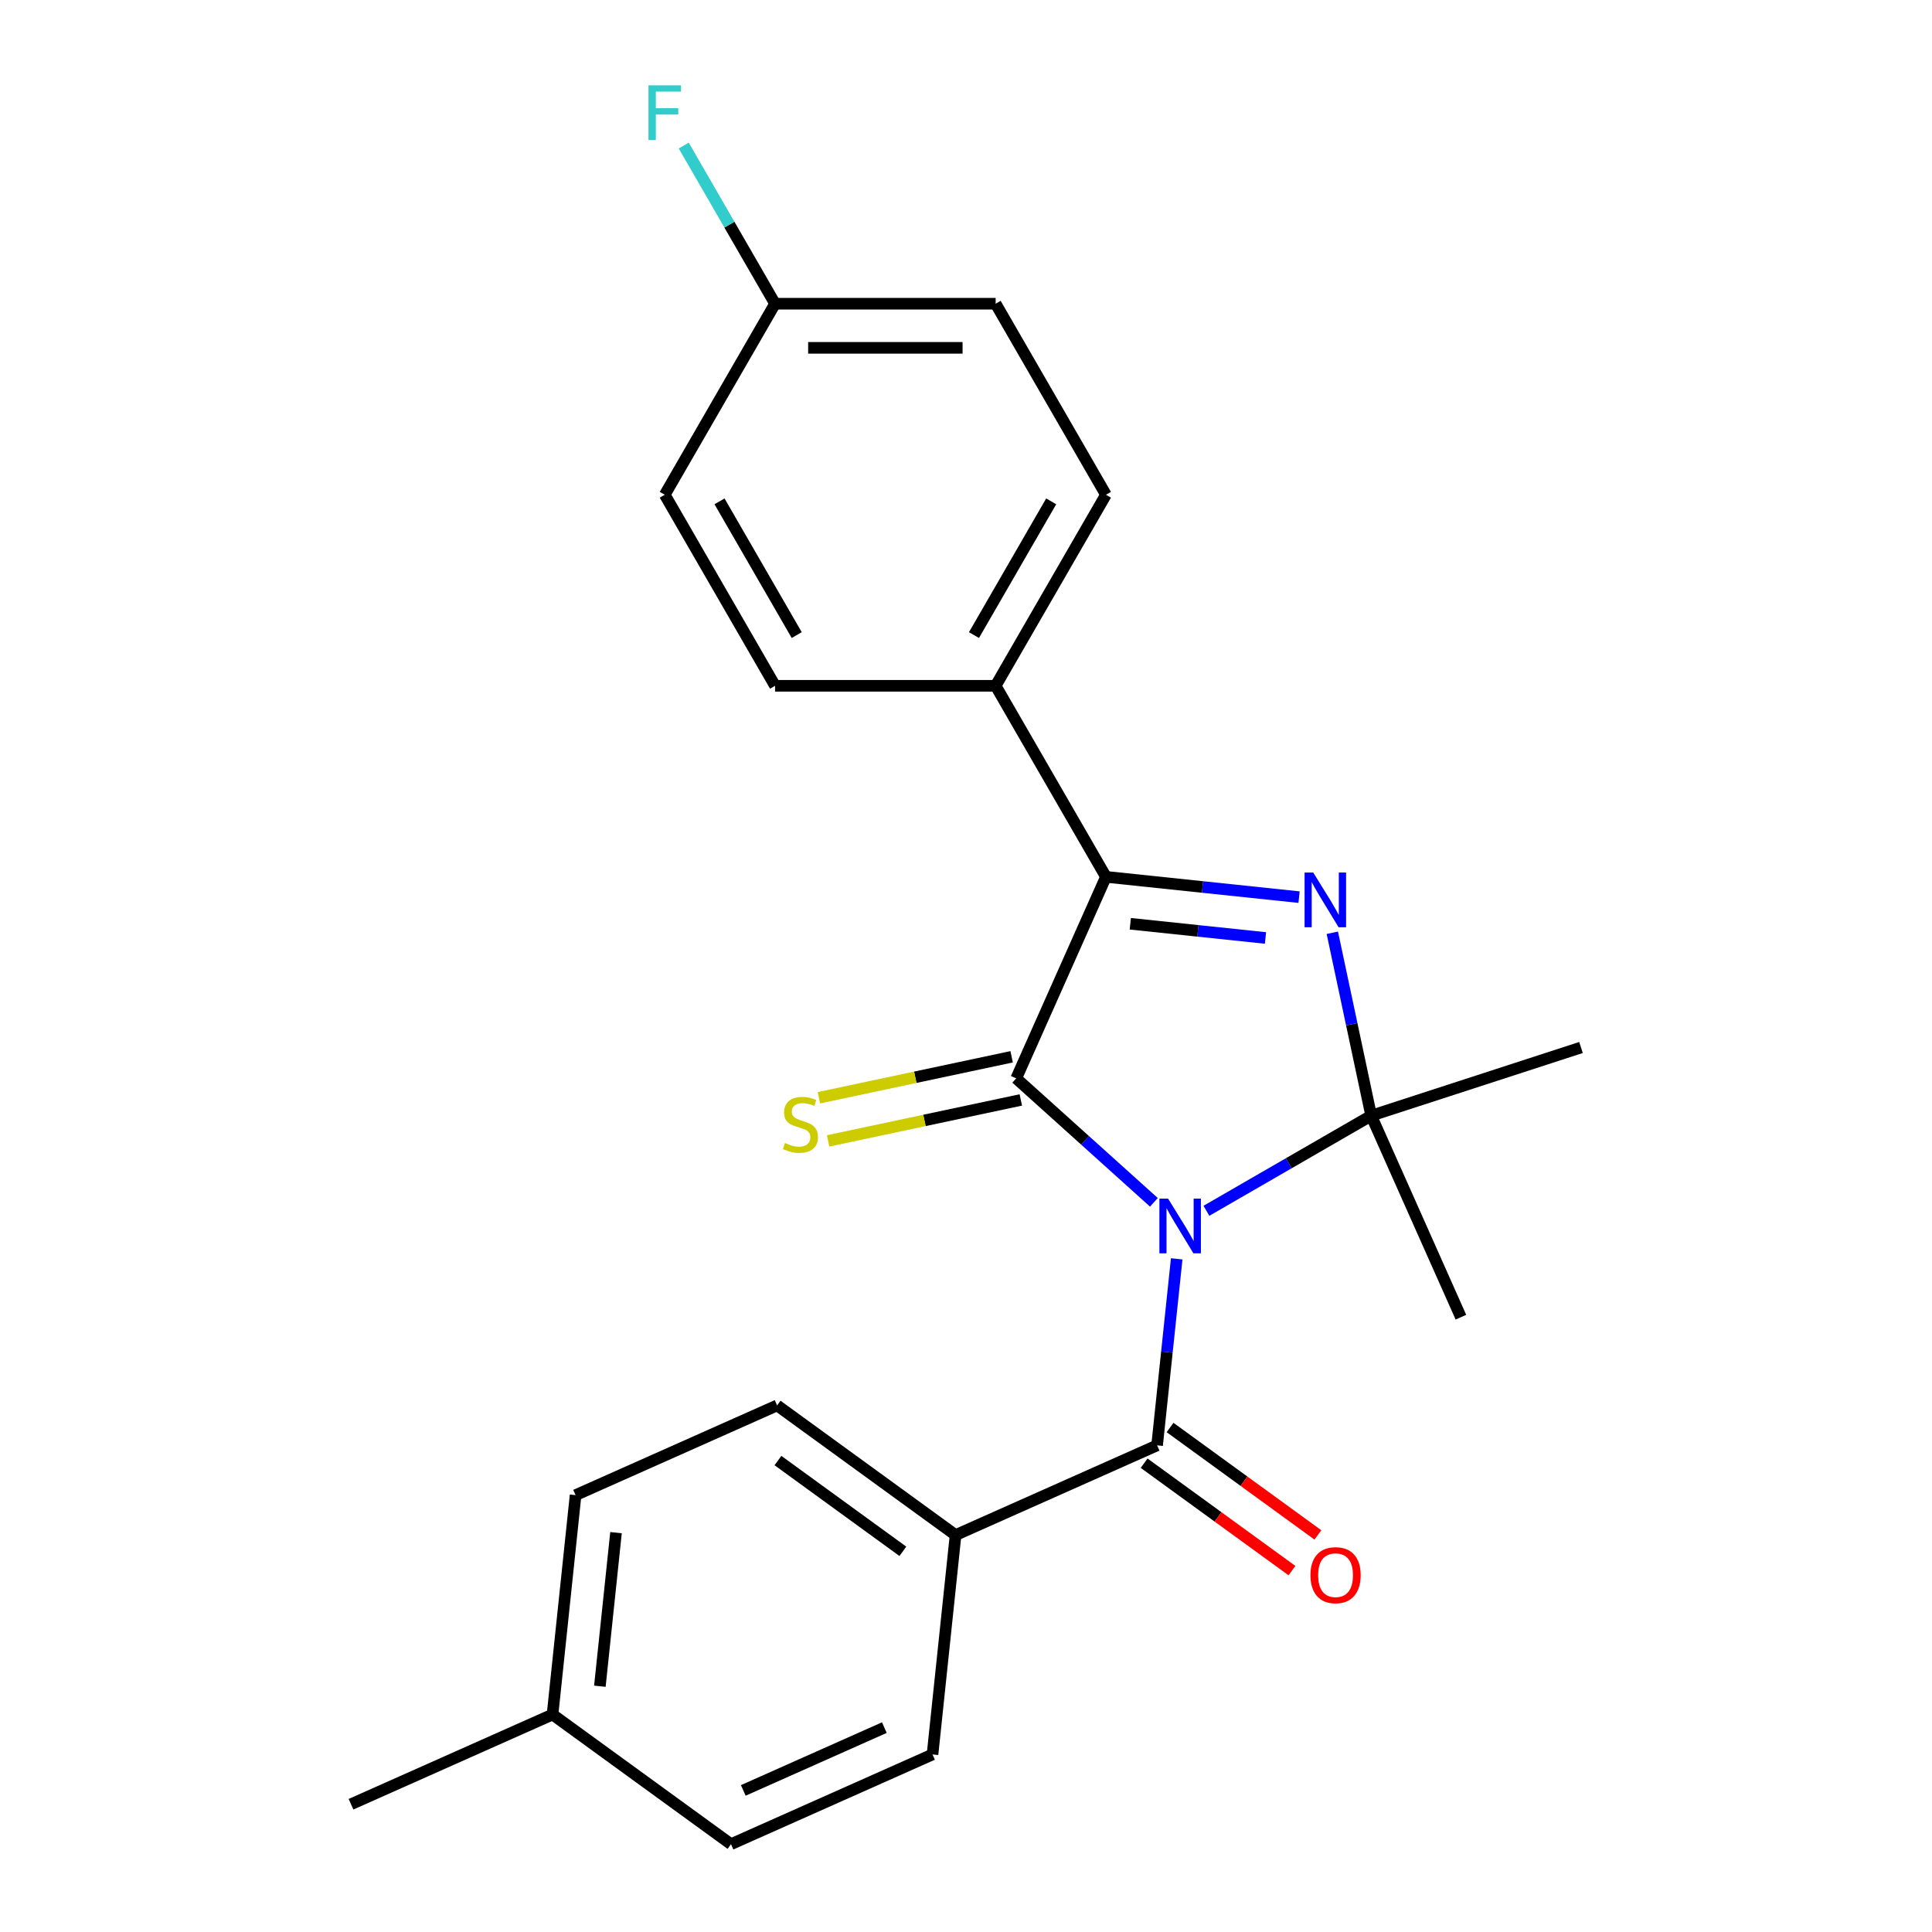 <?xml version='1.0' encoding='iso-8859-1'?>
<svg version='1.1' baseProfile='full'
              xmlns='http://www.w3.org/2000/svg'
                      xmlns:rdkit='http://www.rdkit.org/xml'
                      xmlns:xlink='http://www.w3.org/1999/xlink'
                  xml:space='preserve'
width='1000px' height='1000px' viewBox='0 0 1000 1000'>
<!-- END OF HEADER -->
<rect style='opacity:1.0;fill:#FFFFFF;stroke:none' width='1000' height='1000' x='0' y='0'> </rect>
<path class='bond-0' d='M 597.252,622.318 L 561.623,590.238' style='fill:none;fill-rule:evenodd;stroke:#0000FF;stroke-width:6px;stroke-linecap:butt;stroke-linejoin:miter;stroke-opacity:1' />
<path class='bond-0' d='M 561.623,590.238 L 525.995,558.158' style='fill:none;fill-rule:evenodd;stroke:#000000;stroke-width:6px;stroke-linecap:butt;stroke-linejoin:miter;stroke-opacity:1' />
<path class='bond-1' d='M 624.441,626.709 L 667.084,602.089' style='fill:none;fill-rule:evenodd;stroke:#0000FF;stroke-width:6px;stroke-linecap:butt;stroke-linejoin:miter;stroke-opacity:1' />
<path class='bond-1' d='M 667.084,602.089 L 709.728,577.469' style='fill:none;fill-rule:evenodd;stroke:#000000;stroke-width:6px;stroke-linecap:butt;stroke-linejoin:miter;stroke-opacity:1' />
<path class='bond-4' d='M 609.058,651.573 L 603.985,699.842' style='fill:none;fill-rule:evenodd;stroke:#0000FF;stroke-width:6px;stroke-linecap:butt;stroke-linejoin:miter;stroke-opacity:1' />
<path class='bond-4' d='M 603.985,699.842 L 598.911,748.111' style='fill:none;fill-rule:evenodd;stroke:#000000;stroke-width:6px;stroke-linecap:butt;stroke-linejoin:miter;stroke-opacity:1' />
<path class='bond-3' d='M 525.995,558.158 L 572.436,453.851' style='fill:none;fill-rule:evenodd;stroke:#000000;stroke-width:6px;stroke-linecap:butt;stroke-linejoin:miter;stroke-opacity:1' />
<path class='bond-5' d='M 523.621,546.99 L 473.747,557.591' style='fill:none;fill-rule:evenodd;stroke:#000000;stroke-width:6px;stroke-linecap:butt;stroke-linejoin:miter;stroke-opacity:1' />
<path class='bond-5' d='M 473.747,557.591 L 423.872,568.192' style='fill:none;fill-rule:evenodd;stroke:#CCCC00;stroke-width:6px;stroke-linecap:butt;stroke-linejoin:miter;stroke-opacity:1' />
<path class='bond-5' d='M 528.369,569.326 L 478.494,579.927' style='fill:none;fill-rule:evenodd;stroke:#000000;stroke-width:6px;stroke-linecap:butt;stroke-linejoin:miter;stroke-opacity:1' />
<path class='bond-5' d='M 478.494,579.927 L 428.62,590.529' style='fill:none;fill-rule:evenodd;stroke:#CCCC00;stroke-width:6px;stroke-linecap:butt;stroke-linejoin:miter;stroke-opacity:1' />
<path class='bond-2' d='M 709.728,577.469 L 699.666,530.135' style='fill:none;fill-rule:evenodd;stroke:#000000;stroke-width:6px;stroke-linecap:butt;stroke-linejoin:miter;stroke-opacity:1' />
<path class='bond-2' d='M 699.666,530.135 L 689.605,482.8' style='fill:none;fill-rule:evenodd;stroke:#0000FF;stroke-width:6px;stroke-linecap:butt;stroke-linejoin:miter;stroke-opacity:1' />
<path class='bond-13' d='M 709.728,577.469 L 818.318,542.186' style='fill:none;fill-rule:evenodd;stroke:#000000;stroke-width:6px;stroke-linecap:butt;stroke-linejoin:miter;stroke-opacity:1' />
<path class='bond-14' d='M 709.728,577.469 L 756.168,681.776' style='fill:none;fill-rule:evenodd;stroke:#000000;stroke-width:6px;stroke-linecap:butt;stroke-linejoin:miter;stroke-opacity:1' />
<path class='bond-23' d='M 672.394,464.357 L 622.415,459.104' style='fill:none;fill-rule:evenodd;stroke:#0000FF;stroke-width:6px;stroke-linecap:butt;stroke-linejoin:miter;stroke-opacity:1' />
<path class='bond-23' d='M 622.415,459.104 L 572.436,453.851' style='fill:none;fill-rule:evenodd;stroke:#000000;stroke-width:6px;stroke-linecap:butt;stroke-linejoin:miter;stroke-opacity:1' />
<path class='bond-23' d='M 655.013,485.491 L 620.028,481.814' style='fill:none;fill-rule:evenodd;stroke:#0000FF;stroke-width:6px;stroke-linecap:butt;stroke-linejoin:miter;stroke-opacity:1' />
<path class='bond-23' d='M 620.028,481.814 L 585.042,478.137' style='fill:none;fill-rule:evenodd;stroke:#000000;stroke-width:6px;stroke-linecap:butt;stroke-linejoin:miter;stroke-opacity:1' />
<path class='bond-6' d='M 572.436,453.851 L 515.346,354.969' style='fill:none;fill-rule:evenodd;stroke:#000000;stroke-width:6px;stroke-linecap:butt;stroke-linejoin:miter;stroke-opacity:1' />
<path class='bond-7' d='M 598.911,748.111 L 494.604,794.552' style='fill:none;fill-rule:evenodd;stroke:#000000;stroke-width:6px;stroke-linecap:butt;stroke-linejoin:miter;stroke-opacity:1' />
<path class='bond-8' d='M 592.2,757.349 L 630.459,785.145' style='fill:none;fill-rule:evenodd;stroke:#000000;stroke-width:6px;stroke-linecap:butt;stroke-linejoin:miter;stroke-opacity:1' />
<path class='bond-8' d='M 630.459,785.145 L 668.718,812.942' style='fill:none;fill-rule:evenodd;stroke:#FF0000;stroke-width:6px;stroke-linecap:butt;stroke-linejoin:miter;stroke-opacity:1' />
<path class='bond-8' d='M 605.622,738.874 L 643.881,766.671' style='fill:none;fill-rule:evenodd;stroke:#000000;stroke-width:6px;stroke-linecap:butt;stroke-linejoin:miter;stroke-opacity:1' />
<path class='bond-8' d='M 643.881,766.671 L 682.14,794.468' style='fill:none;fill-rule:evenodd;stroke:#FF0000;stroke-width:6px;stroke-linecap:butt;stroke-linejoin:miter;stroke-opacity:1' />
<path class='bond-9' d='M 515.346,354.969 L 572.436,256.088' style='fill:none;fill-rule:evenodd;stroke:#000000;stroke-width:6px;stroke-linecap:butt;stroke-linejoin:miter;stroke-opacity:1' />
<path class='bond-9' d='M 504.133,328.719 L 544.096,259.502' style='fill:none;fill-rule:evenodd;stroke:#000000;stroke-width:6px;stroke-linecap:butt;stroke-linejoin:miter;stroke-opacity:1' />
<path class='bond-10' d='M 515.346,354.969 L 401.168,354.969' style='fill:none;fill-rule:evenodd;stroke:#000000;stroke-width:6px;stroke-linecap:butt;stroke-linejoin:miter;stroke-opacity:1' />
<path class='bond-11' d='M 494.604,794.552 L 402.232,727.439' style='fill:none;fill-rule:evenodd;stroke:#000000;stroke-width:6px;stroke-linecap:butt;stroke-linejoin:miter;stroke-opacity:1' />
<path class='bond-11' d='M 467.326,802.959 L 402.665,755.981' style='fill:none;fill-rule:evenodd;stroke:#000000;stroke-width:6px;stroke-linecap:butt;stroke-linejoin:miter;stroke-opacity:1' />
<path class='bond-12' d='M 494.604,794.552 L 482.669,908.105' style='fill:none;fill-rule:evenodd;stroke:#000000;stroke-width:6px;stroke-linecap:butt;stroke-linejoin:miter;stroke-opacity:1' />
<path class='bond-17' d='M 572.436,256.088 L 515.346,157.206' style='fill:none;fill-rule:evenodd;stroke:#000000;stroke-width:6px;stroke-linecap:butt;stroke-linejoin:miter;stroke-opacity:1' />
<path class='bond-16' d='M 401.168,354.969 L 344.079,256.088' style='fill:none;fill-rule:evenodd;stroke:#000000;stroke-width:6px;stroke-linecap:butt;stroke-linejoin:miter;stroke-opacity:1' />
<path class='bond-16' d='M 412.381,328.719 L 372.418,259.502' style='fill:none;fill-rule:evenodd;stroke:#000000;stroke-width:6px;stroke-linecap:butt;stroke-linejoin:miter;stroke-opacity:1' />
<path class='bond-19' d='M 402.232,727.439 L 297.924,773.88' style='fill:none;fill-rule:evenodd;stroke:#000000;stroke-width:6px;stroke-linecap:butt;stroke-linejoin:miter;stroke-opacity:1' />
<path class='bond-18' d='M 482.669,908.105 L 378.362,954.545' style='fill:none;fill-rule:evenodd;stroke:#000000;stroke-width:6px;stroke-linecap:butt;stroke-linejoin:miter;stroke-opacity:1' />
<path class='bond-18' d='M 457.735,894.21 L 384.72,926.718' style='fill:none;fill-rule:evenodd;stroke:#000000;stroke-width:6px;stroke-linecap:butt;stroke-linejoin:miter;stroke-opacity:1' />
<path class='bond-15' d='M 401.168,157.206 L 344.079,256.088' style='fill:none;fill-rule:evenodd;stroke:#000000;stroke-width:6px;stroke-linecap:butt;stroke-linejoin:miter;stroke-opacity:1' />
<path class='bond-21' d='M 401.168,157.206 L 377.535,116.273' style='fill:none;fill-rule:evenodd;stroke:#000000;stroke-width:6px;stroke-linecap:butt;stroke-linejoin:miter;stroke-opacity:1' />
<path class='bond-21' d='M 377.535,116.273 L 353.902,75.339' style='fill:none;fill-rule:evenodd;stroke:#33CCCC;stroke-width:6px;stroke-linecap:butt;stroke-linejoin:miter;stroke-opacity:1' />
<path class='bond-25' d='M 401.168,157.206 L 515.346,157.206' style='fill:none;fill-rule:evenodd;stroke:#000000;stroke-width:6px;stroke-linecap:butt;stroke-linejoin:miter;stroke-opacity:1' />
<path class='bond-25' d='M 418.295,180.042 L 498.22,180.042' style='fill:none;fill-rule:evenodd;stroke:#000000;stroke-width:6px;stroke-linecap:butt;stroke-linejoin:miter;stroke-opacity:1' />
<path class='bond-20' d='M 378.362,954.545 L 285.989,887.433' style='fill:none;fill-rule:evenodd;stroke:#000000;stroke-width:6px;stroke-linecap:butt;stroke-linejoin:miter;stroke-opacity:1' />
<path class='bond-24' d='M 297.924,773.88 L 285.989,887.433' style='fill:none;fill-rule:evenodd;stroke:#000000;stroke-width:6px;stroke-linecap:butt;stroke-linejoin:miter;stroke-opacity:1' />
<path class='bond-24' d='M 318.845,793.3 L 310.49,872.787' style='fill:none;fill-rule:evenodd;stroke:#000000;stroke-width:6px;stroke-linecap:butt;stroke-linejoin:miter;stroke-opacity:1' />
<path class='bond-22' d='M 285.989,887.433 L 181.682,933.874' style='fill:none;fill-rule:evenodd;stroke:#000000;stroke-width:6px;stroke-linecap:butt;stroke-linejoin:miter;stroke-opacity:1' />
<path  class='atom-0' d='M 604.586 620.398
L 613.866 635.398
Q 614.786 636.878, 616.266 639.558
Q 617.746 642.238, 617.826 642.398
L 617.826 620.398
L 621.586 620.398
L 621.586 648.718
L 617.706 648.718
L 607.746 632.318
Q 606.586 630.398, 605.346 628.198
Q 604.146 625.998, 603.786 625.318
L 603.786 648.718
L 600.106 648.718
L 600.106 620.398
L 604.586 620.398
' fill='#0000FF'/>
<path  class='atom-3' d='M 679.729 451.626
L 689.009 466.626
Q 689.929 468.106, 691.409 470.786
Q 692.889 473.466, 692.969 473.626
L 692.969 451.626
L 696.729 451.626
L 696.729 479.946
L 692.849 479.946
L 682.889 463.546
Q 681.729 461.626, 680.489 459.426
Q 679.289 457.226, 678.929 456.546
L 678.929 479.946
L 675.249 479.946
L 675.249 451.626
L 679.729 451.626
' fill='#0000FF'/>
<path  class='atom-6' d='M 406.312 591.617
Q 406.632 591.737, 407.952 592.297
Q 409.272 592.857, 410.712 593.217
Q 412.192 593.537, 413.632 593.537
Q 416.312 593.537, 417.872 592.257
Q 419.432 590.937, 419.432 588.657
Q 419.432 587.097, 418.632 586.137
Q 417.872 585.177, 416.672 584.657
Q 415.472 584.137, 413.472 583.537
Q 410.952 582.777, 409.432 582.057
Q 407.952 581.337, 406.872 579.817
Q 405.832 578.297, 405.832 575.737
Q 405.832 572.177, 408.232 569.977
Q 410.672 567.777, 415.472 567.777
Q 418.752 567.777, 422.472 569.337
L 421.552 572.417
Q 418.152 571.017, 415.592 571.017
Q 412.832 571.017, 411.312 572.177
Q 409.792 573.297, 409.832 575.257
Q 409.832 576.777, 410.592 577.697
Q 411.392 578.617, 412.512 579.137
Q 413.672 579.657, 415.592 580.257
Q 418.152 581.057, 419.672 581.857
Q 421.192 582.657, 422.272 584.297
Q 423.392 585.897, 423.392 588.657
Q 423.392 592.577, 420.752 594.697
Q 418.152 596.777, 413.792 596.777
Q 411.272 596.777, 409.352 596.217
Q 407.472 595.697, 405.232 594.777
L 406.312 591.617
' fill='#CCCC00'/>
<path  class='atom-9' d='M 678.284 815.304
Q 678.284 808.504, 681.644 804.704
Q 685.004 800.904, 691.284 800.904
Q 697.564 800.904, 700.924 804.704
Q 704.284 808.504, 704.284 815.304
Q 704.284 822.184, 700.884 826.104
Q 697.484 829.984, 691.284 829.984
Q 685.044 829.984, 681.644 826.104
Q 678.284 822.224, 678.284 815.304
M 691.284 826.784
Q 695.604 826.784, 697.924 823.904
Q 700.284 820.984, 700.284 815.304
Q 700.284 809.744, 697.924 806.944
Q 695.604 804.104, 691.284 804.104
Q 686.964 804.104, 684.604 806.904
Q 682.284 809.704, 682.284 815.304
Q 682.284 821.024, 684.604 823.904
Q 686.964 826.784, 691.284 826.784
' fill='#FF0000'/>
<path  class='atom-22' d='M 335.659 44.165
L 352.499 44.165
L 352.499 47.405
L 339.459 47.405
L 339.459 56.005
L 351.059 56.005
L 351.059 59.285
L 339.459 59.285
L 339.459 72.485
L 335.659 72.485
L 335.659 44.165
' fill='#33CCCC'/>
</svg>
